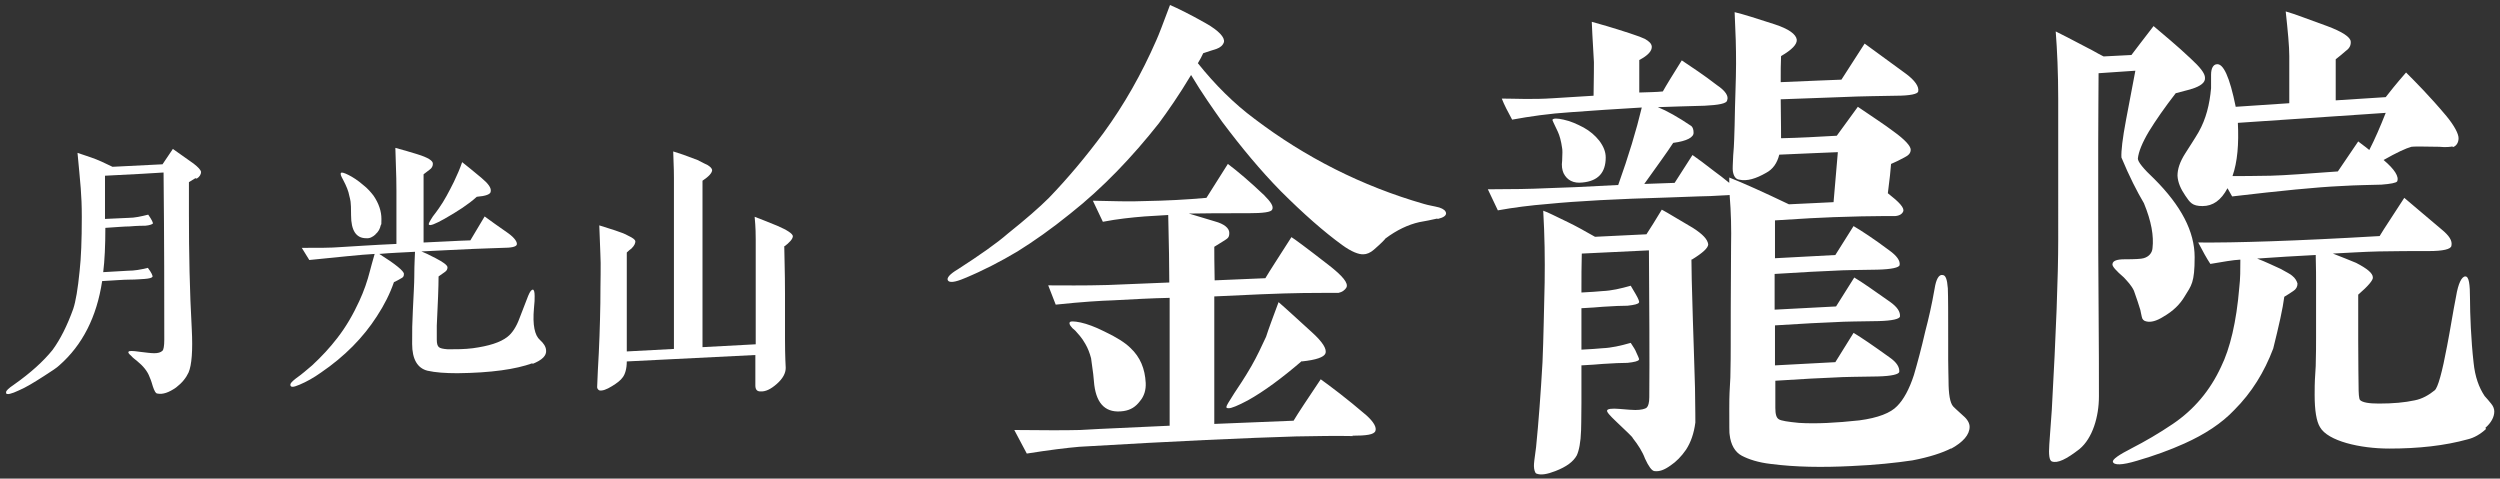 <?xml version="1.0" encoding="UTF-8"?>
<svg id="_レイヤー_2" data-name="レイヤー_2" xmlns="http://www.w3.org/2000/svg" version="1.1" viewBox="0 0 700 134">
  <rect x="0" y="0" width="700" height="134" fill="#333333" stroke="none"/>
  <!-- Generator: Adobe Illustrator 29.3.1, SVG Export Plug-In . SVG Version: 2.1.0 Build 151)  -->
  <defs>
    <style>
      .st0 {
        fill: #fff;
      }
    </style>
  </defs>
  <path class="st0" d="M402.4,61.2c-1.6.4-3.4.7-5,1-3.1.7-6.3,2.2-9.5,4.6,0,.1-1,1.2-3.2,3.1-1,.9-2.1,1.3-2.9,1.3-1.3.1-3.4-.7-6-2.6-5.1-3.7-10.9-8.8-17.2-15.1-5.6-5.7-11-12.2-16.4-19.4-2.6-3.7-5.6-7.9-8.7-13.1-3.4,5.7-6.5,10.1-9,13.5-7.5,9.5-15.7,18.1-24.8,25.3-5.3,4.3-10.3,7.8-14.8,10.6-4.7,2.8-9.7,5.4-14.8,7.5-2.8,1.2-4.3,1.3-4.7.6-.4-.7.6-1.8,2.8-3.1,6.2-4,10.9-7.3,14-10,5-4,8.8-7.3,11.5-10,5.4-5.6,10.4-11.6,15.3-18.2,5.7-7.8,10.6-16.4,14.8-26,.6-1.3,1.9-4.7,3.8-9.8,2.1.9,5.4,2.5,10,5.1,3.7,2.1,5.4,4,5.1,5.3-.3.9-1,1.5-2.1,1.9-1.2.4-2.3.7-3.7,1.2-.4.9-.9,1.8-1.5,2.8,4.8,6,10.1,11.3,15.9,15.6,14.1,10.7,30,18.8,47.4,23.8,1.3.4,2.8.6,4.3,1,1.2.4,1.8.9,1.9,1.6,0,.7-.7,1.2-2.3,1.6ZM378.9,122.1c-4.8-.1-10.3,0-16,.1-13.5.4-33.8,1.3-60.7,2.9-3.5.3-8.4.9-14.7,1.9l-3.5-6.6c8.4.1,14.5.1,18.4,0,6.6-.4,15-.7,25.1-1.2v-35.8c-5,.1-10.4.4-16,.7-3.1.1-8.4.4-15.9,1.2l-2.1-5.4c4.1,0,9.7.1,16.7-.1l17.2-.7c0-4.3-.1-10.6-.3-18.9l-6.6.4c-3.7.3-7.6.7-11.7,1.5l-2.8-5.9c5.4.1,10.3.3,14.5.1,6-.1,11.7-.4,17.3-.9l6-9.5c2.8,2.1,6.2,5,10.1,8.7,1.9,1.9,2.8,3.2,2.3,4.1-.3.7-2.5,1-6.6,1-6.9,0-12.5,0-16.7.1l7.3,2.2c2.6.7,4,1.9,4,3.2s-.4,1.5-1.3,2.1c-1,.6-1.9,1.2-2.9,1.8,0,1.6,0,4.7.1,9.4l14.2-.6c1.3-2.2,3.8-6,7.3-11.5.7.4,4.1,2.9,10.4,7.8,4,3.1,5.6,5.1,5,6.3-.4.7-1.2,1.3-2.2,1.5h-2.6c-3.4,0-9.8,0-19.1.4l-13.1.6v35.7l22.2-.9c1.3-2.2,4-6.2,7.6-11.6,2.9,2.1,7.2,5.3,12.8,10.1,2.1,1.9,2.9,3.4,2.5,4.4-.4,1-2.5,1.3-6.5,1.3ZM319.2,112.3c-1.2,1.6-2.6,2.5-4.6,2.8-4.8.7-7.5-1.8-8.2-7.3-.1-1.6-.4-4.1-.9-7.5-.4-1.5-.9-2.8-1.6-4-1-1.8-2.1-2.9-2.8-3.7-1.3-1-1.8-1.9-1.6-2.3.1-.4,1.2-.4,3.1,0,1.8.4,4,1.2,6.6,2.5,3.4,1.6,5.9,3.2,7.3,4.6,2.8,2.6,4.1,5.9,4.3,9.8.1,1.9-.4,3.7-1.6,5.1ZM364.5,101.1c-5.6,4.8-10.6,8.5-15.1,11-2.8,1.5-4.6,2.2-5.3,2.2s-.7-.1-.7-.4.6-1.3,2.2-3.8c1.2-1.8,2.9-4.3,4.8-7.6,1.6-2.8,2.8-5.4,4.1-8.2.7-2.2,1.9-5.4,3.5-9.7,2.1,1.8,5.1,4.6,9.3,8.4,3.1,2.8,4.3,4.8,3.8,6-.4,1-2.6,1.8-6.6,2.2Z"/>
  <path class="st0" d="M546.4,125.5c-2.5,1.3-6.2,2.5-10.9,3.4-4.7.7-10.4,1.3-17.2,1.6-8.1.4-15.6.3-22.5-.6-3.5-.4-6.2-1.3-8.1-2.3-1.9-1-3.1-3.1-3.4-5.9-.1-.1-.1-2.6-.1-7.2s.1-4.6.3-8.8c.1-4.1.1-7,.1-8.8,0-5.1,0-14.4.1-28.1.1-4.6,0-9.3-.4-14.2-.7.1-2.5.1-5.4.3-.3,0-4.3.1-11.9.4-14.2.4-25.4,1-33.5,1.8-5,.4-9.7,1-14.1,1.8l-2.8-5.9c6.8,0,12.2-.1,16.4-.3,4.1-.1,10.9-.4,20.1-.9,2.9-8.1,5.1-15.4,6.6-21.7-7.3.4-14,.9-19.7,1.3-6.3.4-11.7,1.2-16.6,2.1-1.2-2.2-2.2-4.1-2.9-5.9,3.7,0,8.5.3,14.4-.1l11.3-.7c.1-5.4.1-8.7.1-9.4-.1-2.5-.4-6.2-.6-11.3,2.2.6,5.7,1.6,10.6,3.2,2.2.7,3.7,1.3,4.3,1.6,1.2.7,1.8,1.3,1.9,2.1.1,1.2-1,2.5-3.5,3.8v9.1c2.6-.1,4.8-.1,6.6-.3,1-1.8,2.8-4.7,5.3-8.7,2.8,1.9,6.2,4.1,9.8,6.9,2.4,1.6,3.4,3.1,2.9,4.3-.1.9-2.4,1.3-6.3,1.5-5,.1-9.4.3-13.1.4,2.5,1,5.7,2.8,9.4,5.3.4.4.6,1,.6,1.8.1,1.3-1.8,2.4-5.7,2.9-1.6,2.5-4.4,6.3-8.1,11.5l8.5-.3,5-7.8c1.3.9,3.5,2.5,6.3,4.7,1,.7,2.4,1.8,4,3.1v-1.5c3.8,1.5,9.4,4,16.7,7.5,5.4-.3,9.5-.4,12.5-.6.3-3.4.7-7.9,1.2-14-3.4.1-8.8.4-16.4.7-.6,2.4-1.8,4.1-3.7,5.1-2.8,1.6-5.3,2.4-7.5,1.9-1-.1-1.6-1-1.8-2.4-.1-.6,0-2.1.1-4.4.3-3.1.3-6,.4-8.5.1-6.9.4-12.6.4-17.2s-.1-8.2-.4-14.4c2.5.6,6.3,1.8,11.2,3.4,4,1.3,6,2.8,6.2,4.3.1,1.3-1.3,2.8-4.4,4.6-.1,1.9-.1,4.3-.1,7.3,9-.4,14.7-.6,17-.7l6.5-10.1,11.5,8.4c2.6,1.9,3.8,3.7,3.5,5-.1.7-2.2,1.2-6.2,1.2-4,.1-9.1.1-15.7.4l-16.6.6c.1,6.8.1,10.4.1,10.9,5.1-.1,10.3-.4,15.6-.7l5.9-8.1c4.1,2.8,7.5,5,10,6.9,3.2,2.3,4.8,4.1,4.8,5.1s-.6,1.6-1.8,2.2c-1.3.7-2.5,1.3-3.7,1.8-.1,1.6-.4,4.3-.9,8.2,3.2,2.5,4.7,4.1,4.3,5.1-.3.7-1,1.2-2.3,1.3h-3.7c-3.1,0-7.5.1-13.5.3-3.2.1-8.7.4-16.4.9v10.6l16.9-.9,5.1-8.1c2.2,1.3,5.6,3.5,10,6.8,2.1,1.5,3.1,2.9,2.9,4.1-.1.7-2.2,1.2-6.2,1.3-5.1.1-9.3.1-12.2.3-3.1.1-8.5.4-16.6.9v10l17.2-.9,5.1-8.1c2.2,1.3,5.6,3.7,10,6.8,2.1,1.5,2.9,2.8,2.8,4.1-.1.7-2.1,1.2-6,1.3-5.1.1-9.3.1-12.3.3-3.1.1-8.7.4-16.7.9v11.2l16.9-.9,5.1-8.2c2.2,1.3,5.4,3.5,10,6.8,2.2,1.5,2.9,2.9,2.8,4.1-.1.7-2.1,1.2-6,1.3-5.1.1-9.3.1-12.3.3-3.1.1-8.5.4-16.4.9v7.6c0,1.8.3,2.8,1,3.2.6.4,2.5.7,5.6,1,4.8.3,10.4,0,16.9-.7,5.3-.7,8.8-2.1,10.6-4,1.8-1.8,3.4-4.7,4.7-8.7,1-3.4,2.1-7.5,3.2-12.3.9-3.4,1.8-7.3,2.6-11.9.4-2.6,1.2-4,2.2-3.8.9,0,1.3,1.2,1.5,3.7.1,2.5.1,7.2.1,14.1v5.9c0,2.5.1,4.6.1,5.9,0,3.7.4,6.2,1.3,7.2.1.1,1,1,2.8,2.6,1.2,1,1.8,2.1,1.8,3.1,0,2.2-1.8,4.3-5.3,6.2ZM473.6,72.6c0,1.9.1,7.6.4,16.9.1,4.3.4,10.7.6,19.1.1,6.3.1,9.5.1,9.7-.4,3.1-1.3,5.6-2.6,7.6-1.3,1.9-2.8,3.4-4.3,4.4-1.8,1.3-3.2,1.8-4.6,1.6-.7-.1-1.6-1.3-2.6-3.5-.7-1.9-1.9-3.8-3.4-5.7-.1-.4-1.8-1.9-4.6-4.6-1.9-1.8-2.8-2.8-2.6-3.2.1-.4,1.3-.6,3.5-.4s3.7.3,4.4.3c1.6,0,2.8-.3,3.2-.7.4-.4.7-1.3.7-2.9.1-11.3,0-25-.1-41.1l-18.8.9c-.1,3.1-.1,6.8-.1,10.9,2.6-.1,4.6-.3,5.9-.4,2.5-.1,5.1-.7,7.9-1.5l1.3,2.2c.9,1.5,1.2,2.4,1,2.5-.1.4-1.3.7-3.2.9-1.6,0-4,.1-7,.3-1.3.1-3.4.3-5.9.4v11.6c2.6-.1,4.6-.3,5.9-.4,2.5-.1,5.1-.7,7.9-1.5.4.7.9,1.3,1.3,2.1.7,1.6,1.2,2.5,1,2.6-.1.4-1.3.7-3.2.9-1.6,0-4,.1-7,.3-1.3.1-3.4.3-5.9.4v10.7c0,4.4-.1,6.9-.1,7.5-.1,3.4-.6,5.7-1.2,7-1,1.8-2.9,3.2-6,4.4-2.3.9-4.1,1.2-5.3.7-.4-.1-.7-1.2-.7-2.1s.1-1.6.6-5.3c.7-7,1.3-15,1.8-23.8.3-7,.4-14.5.6-22.3.1-6.6,0-13.2-.4-20.1,1.3.4,3.5,1.6,6.9,3.2,2.1,1,4.6,2.4,7.6,4.1l14.4-.7c1.2-1.8,2.6-4.1,4.3-6.9,1.9,1,4.7,2.8,8.7,5.1,2.8,1.8,4.1,3.2,4.3,4.6,0,1-1.5,2.4-4.6,4.3ZM437.8,48.5c-.4-.9-.6-2.1-.4-3.5.1-1.9.1-3.1,0-3.5-.3-2.1-.7-3.5-1.2-4.6-1-2.2-1.6-3.2-1.5-3.4.3-.4,1.3-.4,3.1,0,1.9.4,3.7,1.2,5.6,2.2,1.8,1,3.2,2.2,4.4,3.7,1.2,1.6,1.8,3.1,1.8,4.7,0,4.3-2.2,6.6-6.5,7-2.5.3-4.3-.6-5.3-2.6Z"/>
  <path class="st0" d="M613.6,24.9c0,.1-1.5.4-4.4,1.2-3.1,4-5.6,7.6-7.5,10.7-1.9,3.2-2.9,5.7-3.1,7.6,0,.9,1.5,2.8,4.6,5.7,7.5,7.5,11.3,14.7,11.3,21.9s-.9,7.9-2.8,11c-1.3,2.2-3.2,4.1-6,5.7-1.9,1.2-3.5,1.6-4.7,1.3-.7-.1-1.2-.6-1.3-1.3-.1-.6-.3-1.2-.4-1.9-.4-1.3-1-3.2-1.8-5.4-.7-1.5-1.8-2.6-2.8-3.7-2.2-1.9-3.4-3.2-3.2-3.8.1-.9,1.3-1.3,3.4-1.3,2.9,0,4.7-.1,5.3-.3,1.5-.4,2.4-1.5,2.5-2.8.4-3.4-.3-7.5-2.4-12.6-1.9-3.2-4.1-7.5-6.3-12.8-.1-1.8.3-5.3,1.3-10.6l2.6-13.7-10.3.7c0,4.8-.1,11.5-.1,19.7v19.4c0,5.7,0,14.4.1,25.7.1,11.5.1,20,.1,25.7s-1.8,11.7-5.4,14.7c-3.7,2.9-6.2,4.1-7.8,3.5-.7-.3-.9-1.9-.7-4.7.1-1.9.4-5.1.7-9.7,1.2-21.6,1.8-37.5,1.8-47.7V27.7c0-7.3-.3-13.7-.7-18.9,1.3.6,4.3,2.2,9.1,4.7.9.4,2.3,1.3,4.3,2.3l7.8-.4c1.3-1.8,3.4-4.4,6.2-8.1,2.9,2.5,6.5,5.4,10.4,9.1,2.6,2.4,4,4.1,4,5.4.1,1.3-1.2,2.3-3.7,3.1ZM696.1,120.1c-1.6,1.5-3.4,2.5-5.1,2.9-6.5,1.8-13.8,2.6-22,2.6s-17.2-2.1-19.4-6c-1-1.6-1.5-4.7-1.5-9s.1-4.4.3-8.1c.1-3.5.1-6.2.1-7.9v-15.4c0-1.5,0-4.1-.1-7.8-5.6.3-11,.6-16.4,1,2.6,1,4.8,2.1,6.6,2.9,1.6.9,2.8,1.5,3.2,1.9.9.7,1.3,1.5,1.5,2.2,0,.9-.4,1.6-1.2,2.1-.9.6-1.8,1.2-2.5,1.6-.4,3.2-1.5,8.1-3.1,14.5-2.5,6.6-6,12.3-10.9,17.2-3.5,3.7-8.2,6.8-14,9.4-4,1.8-8.4,3.4-13.2,4.8-4.3,1.3-6.5,1.3-6.8.3-.1-.7,1.6-1.9,5.3-3.8,3.7-1.9,7.5-4.1,11.5-6.8,5.9-4,10.4-9.3,13.5-16,2.5-5.1,4.3-12.5,5.1-22.2.3-2.5.3-5,.3-7.8-2.1.1-4.8.6-8.4,1.2-1-1.5-2.1-3.5-3.4-6,10.1.1,27-.4,50.8-1.8,1.3-2.2,3.7-5.7,6.9-10.7,2.2,1.9,5.7,4.8,10.4,8.8,2.2,1.8,3.1,3.2,2.8,4.6-.1,1-2.4,1.5-6.3,1.5s-10.1,0-14,.1c-4.4.1-8.7.4-12.9.6,2.6,1,4.8,1.9,6.5,2.6,3.1,1.6,4.7,2.9,4.7,4.1.1.7-1.3,2.4-4.1,4.8v12.8c0,7.2.1,11.3.1,12.6,0,2.3.1,3.7.4,4.1.7.7,2.5,1,5.3,1,4,0,7.2-.3,10-.9,2.1-.4,4-1.5,5.6-2.8.9-.7,2.1-5,3.5-12.5.9-4.6,1.6-9.3,2.5-13.8.6-3.7,1.6-5.6,2.6-5.6s1.3,2.1,1.3,6.3.3,11.7,1,17.8c.4,4,1.5,7,3.1,9.4.6.7,1.2,1.3,1.8,2.1.6.7.9,1.5.9,2.2,0,1.6-.9,3.2-2.5,4.6ZM686.7,41c-.4.1-1.8.3-3.7.1-4.6-.1-7.2-.1-7.8,0-1.5.4-4.1,1.6-7.8,3.7,3.1,2.6,4.4,4.7,3.8,6-.3.4-1.8.7-4.4.9-2.8.1-6.6.1-11.5.4-6.6.3-16.7,1.3-30.3,2.9-.4-.7-.9-1.6-1.3-2.3-1.8,3.4-4.1,5-7,5s-3.5-1-4.8-2.9c-1.3-1.9-2.1-3.7-2.2-5.6,0-1.8.6-3.8,2.2-6.3,1.2-1.9,2.6-4,3.7-5.9,2.1-3.7,3.1-7.8,3.5-12.3v-3.8c0-1.9.7-2.8,1.5-2.9,1.9-.4,3.7,3.5,5.4,11.9l15-1v-13.2c0-2.8-.4-6.9-1-12.5,2.5.7,6.3,2.2,11.6,4.1,4.3,1.6,6.5,3.1,6.6,4.3.1,1-.3,1.9-1.3,2.6-1,.9-1.9,1.6-2.9,2.4v11.5l14-.9c1-1.3,2.9-3.7,5.7-6.9,2.6,2.6,6.6,6.6,11.3,12.2,2.3,2.8,3.4,5,3.4,6.2s-.6,2.2-1.6,2.5ZM626.6,34.3c.3,6-.1,11-1.5,15,2.4,0,5.9,0,10.7-.1,4.1-.1,10.4-.6,18.8-1.2l5.7-8.4c.7.6,1.8,1.3,3.1,2.4,1.6-3.1,3.1-6.6,4.6-10.4l-41.4,2.8Z"/>
  <path class="st0" d="M54.7,49.9l-1.8,1.1c0,2.5,0,5.4,0,8.9,0,10.8.2,21.6.8,32.3.3,5.9,0,10-.9,12.1-.7,1.5-1.8,2.9-3.5,4.2-2,1.4-3.7,2-5.2,1.7-.5,0-.9-.8-1.3-2-.2-.6-.4-1.5-.9-2.6-.6-1.7-1.9-3.2-3.5-4.5-.6-.5-1.2-.9-1.7-1.5-.6-.5-.9-.9-.7-1.1,0-.3,1.1-.3,3.1,0,1.7.2,3.1.4,4.1.4,1,0,1.8-.2,2.3-.7.3-.3.5-1.3.5-3.1,0-11.6,0-27.3-.2-46.8-2.8.2-8.3.5-16.4.9v12.1l6.6-.3c1.7,0,3.5-.4,5.5-.9,1,1.4,1.4,2.3,1.3,2.5-.2.2-.9.5-2.1.6-.6,0-2.1,0-4.5.2-1.3,0-3.6.2-6.7.4,0,5-.2,9.2-.6,12.4l7-.4c1.7,0,3.5-.3,5.5-.8,1,1.3,1.4,2.2,1.3,2.5-.2.3-.9.5-2.2.6-.6,0-2.1.2-4.5.2-1.3,0-3.8.2-7.4.4-1.5,10-5.5,17.9-12,23.6-.6.6-2.1,1.6-4.3,3-2.8,1.8-5.1,3.2-7,4-2.1,1-3.4,1.3-3.6.8,0,0,0-.2,0-.3,0-.4.7-1.1,2.2-2.1,4.7-3.3,8.3-6.6,10.8-9.7,2.2-3,4.1-6.8,5.8-11.5.7-2.1,1.3-5.6,1.8-10.7.4-3.6.6-8.5.6-15s-.4-9.3-1.2-18c1.7.6,3.4,1.1,5.2,1.8.6.2,2.1.9,4.6,2.1l14-.7c.6-.9,1.6-2.4,2.9-4.3,1.2.9,3.2,2.2,5.8,4.1,1.3,1,2,1.8,2.1,2.3,0,.7-.4,1.4-1.2,1.9Z"/>
  <path class="st0" d="M149.1,101.7c-4.7,1.7-11.6,2.7-21,2.8-3.4,0-6.2-.2-8.4-.7-2.8-.7-4.3-3.2-4.3-7.5s0-5.4.2-9.4c.2-4.4.4-7.6.4-9.4,0-3.9.2-6.2.2-7-3.4.2-6.8.3-10,.6,4.6,2.9,6.9,4.8,6.9,5.6s-.3,1-.9,1.3c-.6.4-1.3.7-1.9,1-1.1,3.2-2.7,6.4-4.8,9.6-3.8,5.9-9,11.2-15.6,15.7-2.1,1.5-4.1,2.6-6,3.4-1,.4-1.5.6-2,.6s-.6-.3-.6-.6c0-.4.5-.9,1.5-1.7,1.7-1.2,3.2-2.5,4.6-3.7,2.7-2.5,5-5,7-7.6,2.5-3.2,4.5-6.7,6.2-10.4,1.3-2.8,2.3-5.7,3-8.5.2-.9.7-2.5,1.3-4.7-4,.2-10.1.9-18.3,1.7l-2.1-3.4c4.7,0,8.2,0,10.6-.2,3.7-.2,9-.6,15.9-.9v-14.9c0-1.2,0-4-.3-12,2.2.6,4.3,1.2,6.2,1.8,2.9.9,4.4,1.8,4.3,2.7,0,.6-.3,1.2-.9,1.6-.6.4-1.1.9-1.7,1.3,0,2,0,5.1,0,9.3v9.8c5.1-.2,9.4-.5,13.1-.6l4-6.7c1.5,1.1,3.7,2.7,6.6,4.7,1.8,1.3,2.6,2.5,2.4,3.2-.2.6-1.5.9-4,.9-1.5,0-4.3.2-8.3.3-5,.2-9.8.5-14.4.7.8.3,2.1.9,4,1.9,2.1,1.1,3.2,1.9,3.3,2.5,0,.6-.2,1-.8,1.4l-1.7,1.2c0,2.9-.2,7.5-.5,13.8,0,2,0,3.2,0,3.9,0,1.1.2,1.8.6,2.1.3.3,1.1.5,2.5.6,2.3,0,4.7,0,7-.3,4.4-.6,7.7-1.6,9.7-3.2,1.3-1,2.5-2.8,3.4-5.3l2.4-6.2c.5-1.2.9-1.7,1.3-1.7.3,0,.5.6.5,1.8s0,1.4-.2,3.5c-.4,4.6.2,7.5,1.7,8.8,1,.9,1.6,1.8,1.7,2.8.2,1.6-1.1,2.8-3.8,3.9ZM105.2,65.6c-.9.8-1.7,1.2-2.7,1.1-2.8,0-4.2-2.2-4.2-6.4s-.2-4.2-.5-5.5c-.2-1.2-.8-2.7-1.7-4.4-.6-1.1-.9-1.7-.6-2,.2-.2.9,0,2.1.6,1.2.6,2.6,1.5,4.1,2.8,1.3,1,2.2,2.1,2.9,3,1.5,2.2,2.2,4.4,2.2,6.5s0,1.2-.2,1.8c-.2.9-.6,1.8-1.5,2.5ZM133.5,55.1c-2.3,2.1-5.4,4.1-9.1,6.2-2.5,1.4-4,2-4.3,1.6-.2-.2.2-.9,1.1-2.3.6-.7,1.1-1.5,1.7-2.3,1.5-2.1,2.8-4.6,4.2-7.4.9-1.9,1.7-3.7,2.3-5.5,1.3,1,3.1,2.5,5.4,4.4,1.9,1.6,2.8,2.8,2.6,3.8,0,.8-1.4,1.3-3.9,1.5Z"/>
  <path class="st0" d="M219.6,69.2c0,2.3.2,6.6.2,13,0,3.1,0,7.4,0,12.7,0,5.1.2,7.8.2,8.1,0,1.5-.8,3-2.5,4.5-1.7,1.5-3.2,2.2-4.6,2.1-1,0-1.4-.6-1.4-1.7v-8.5l-36,1.8c0,2.1-.5,3.6-1.1,4.4-.6.9-1.7,1.7-3,2.5-1.6,1-2.8,1.4-3.6,1.2-.4-.2-.6-.6-.6-.9s0-.3.2-4.7c.4-6.6.6-12.8.7-18.9,0-6.1.2-10.7,0-13.8,0-1.4-.2-4-.3-7.9l4.4,1.4c1.4.5,2.7.9,3.7,1.5,1.3.6,1.9,1.1,2,1.5,0,.6-.2,1.2-1.1,2.1-.3.2-.8.6-1.3,1.1,0,6,0,10.8,0,14.5,0,2.6,0,7,0,13.2l13.2-.7v-47.9c0-.4,0-2.8-.2-7.4,1.4.4,3.7,1.2,6.8,2.4,1.6.8,2.5,1.3,2.8,1.4.8.5,1.2.9,1.3,1.4,0,.8-.9,1.8-2.7,3,0,1.3,0,4.4,0,8.9v37.7l14.9-.8c0-7.5,0-12.3,0-14.5v-14.9c0-1.1,0-3.2-.3-6.3,1.3.5,3.4,1.3,6.3,2.5,2.8,1.2,4.3,2.2,4.4,2.9,0,.8-.9,1.8-2.5,3Z"/>
</svg>